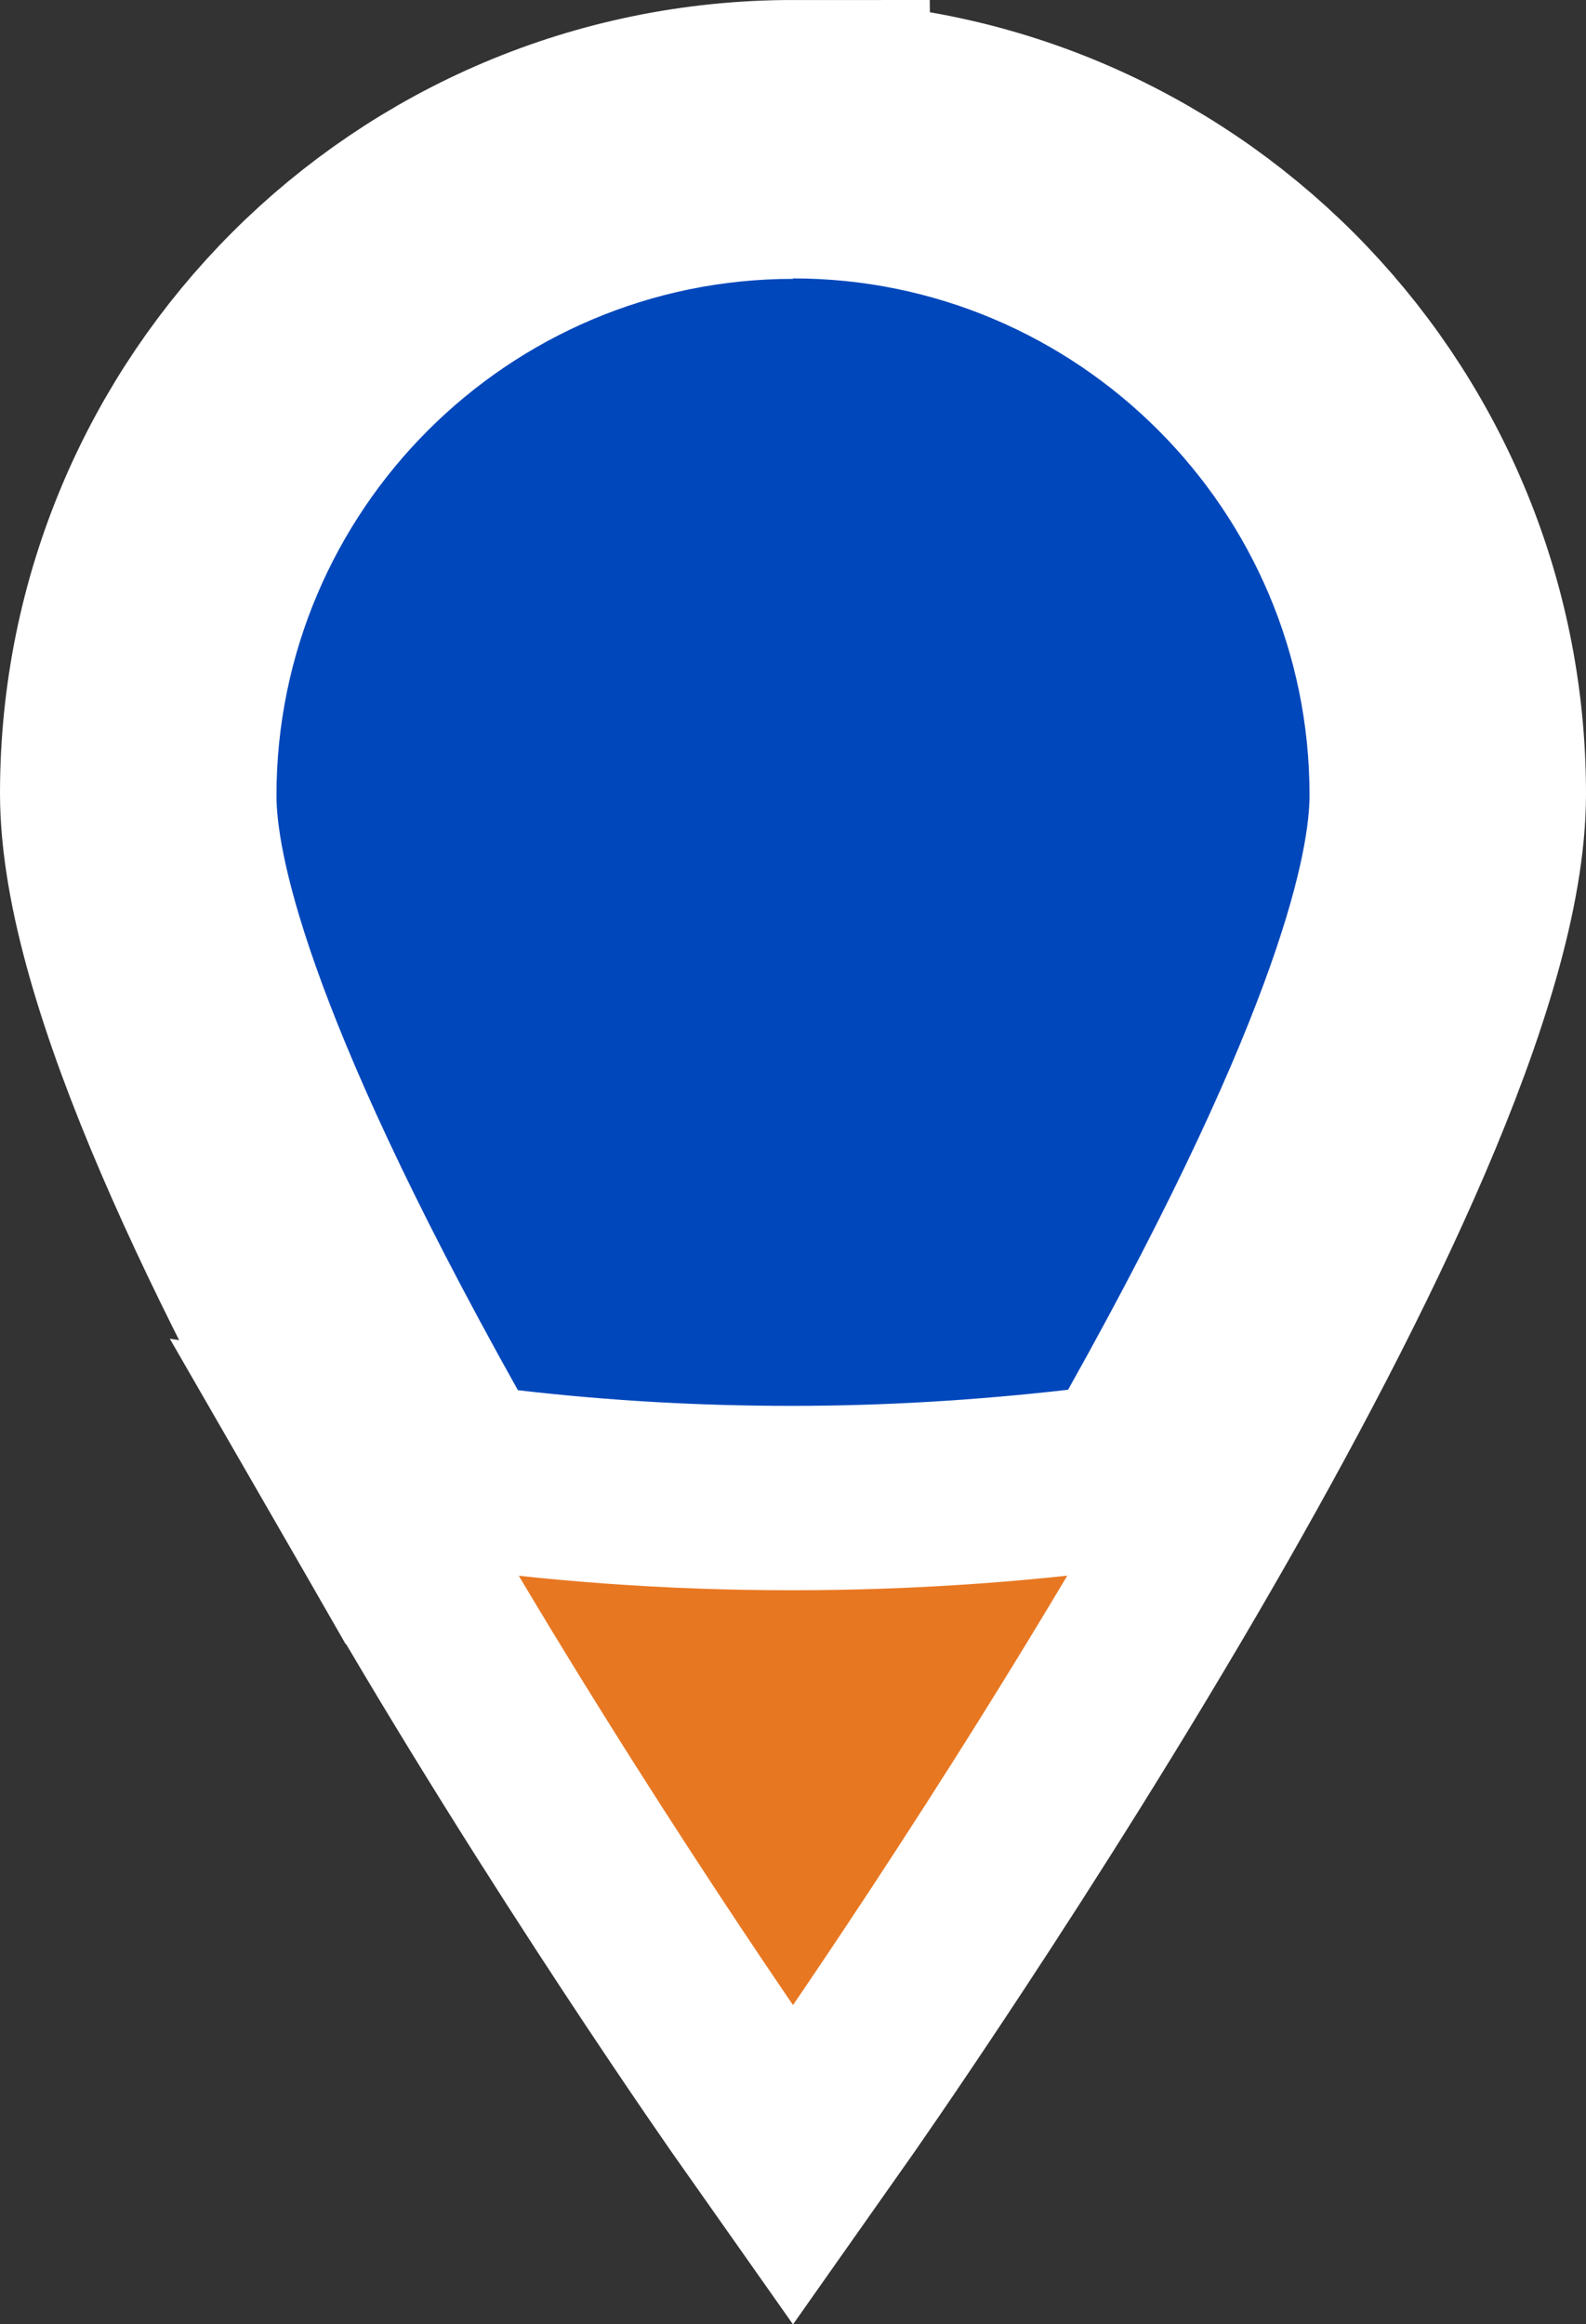<?xml version="1.0" encoding="UTF-8"?>
<svg id="LOGO" xmlns="http://www.w3.org/2000/svg" viewBox="0 0 34.42 50.42">
  <rect x="0" y="0" width="34.42" height="50.42" fill="#333333" stroke="none"/>
  <defs>
    <style>
      .cls-1, .cls-2 {
        fill: #0047bb;
      }

      .cls-1, .cls-3 {
        stroke-width: 0px;
      }

      .cls-2 {
        stroke-width: 6px;
      }

      .cls-2, .cls-4 {
        stroke: #fff;
        stroke-miterlimit: 10;
      }

      .cls-3 {
        fill: #fff;
      }

      .cls-4 {
        fill: #e87722;
        stroke-width: 2px;
      }
    </style>
  </defs>
  <path class="cls-2" d="M17.21,3c-7.85,0-14.21,6.36-14.21,14.21,0,3.65,3.08,9.97,6.37,15.69,2.55.36,5.16.56,7.81.56-2.65,0-5.26-.19-7.81-.56,3.78,6.56,7.84,12.32,7.84,12.32,0,0,4.06-5.76,7.84-12.32,3.29-5.71,6.37-12.03,6.37-15.68,0-7.85-6.36-14.21-14.21-14.21Z"/>
  <g>
    <path class="cls-4" d="M9.37,32.94c3.78,6.56,7.84,12.32,7.84,12.32,0,0,4.06-5.76,7.84-12.32-2.57.37-5.19.56-7.87.56s-5.26-.19-7.81-.56Z"/>
    <g>
      <path class="cls-1" d="M17.18,31.99c-2.28,0-4.59-.15-6.88-.44-4.79-8.42-5.81-12.42-5.81-14.3,0-7.01,5.7-12.71,12.71-12.71s12.71,5.7,12.71,12.71c0,1.88-1.02,5.88-5.8,14.29-2.3.3-4.63.45-6.93.45Z"/>
      <path class="cls-3" d="M17.21,6.04c6.18,0,11.21,5.03,11.21,11.21,0,1.1-.53,4.49-5.24,12.9-2,.23-4.01.35-6,.35s-3.96-.11-5.94-.34c-4.71-8.41-5.24-11.81-5.24-12.9,0-6.18,5.03-11.21,11.21-11.21M17.21,3.04c-7.85,0-14.21,6.36-14.21,14.21,0,3.65,3.08,9.97,6.37,15.69,2.55.36,5.16.56,7.81.56s5.3-.19,7.87-.56c3.29-5.71,6.37-12.03,6.37-15.68,0-7.85-6.36-14.21-14.21-14.21h0Z"/>
    </g>
  </g>
</svg>